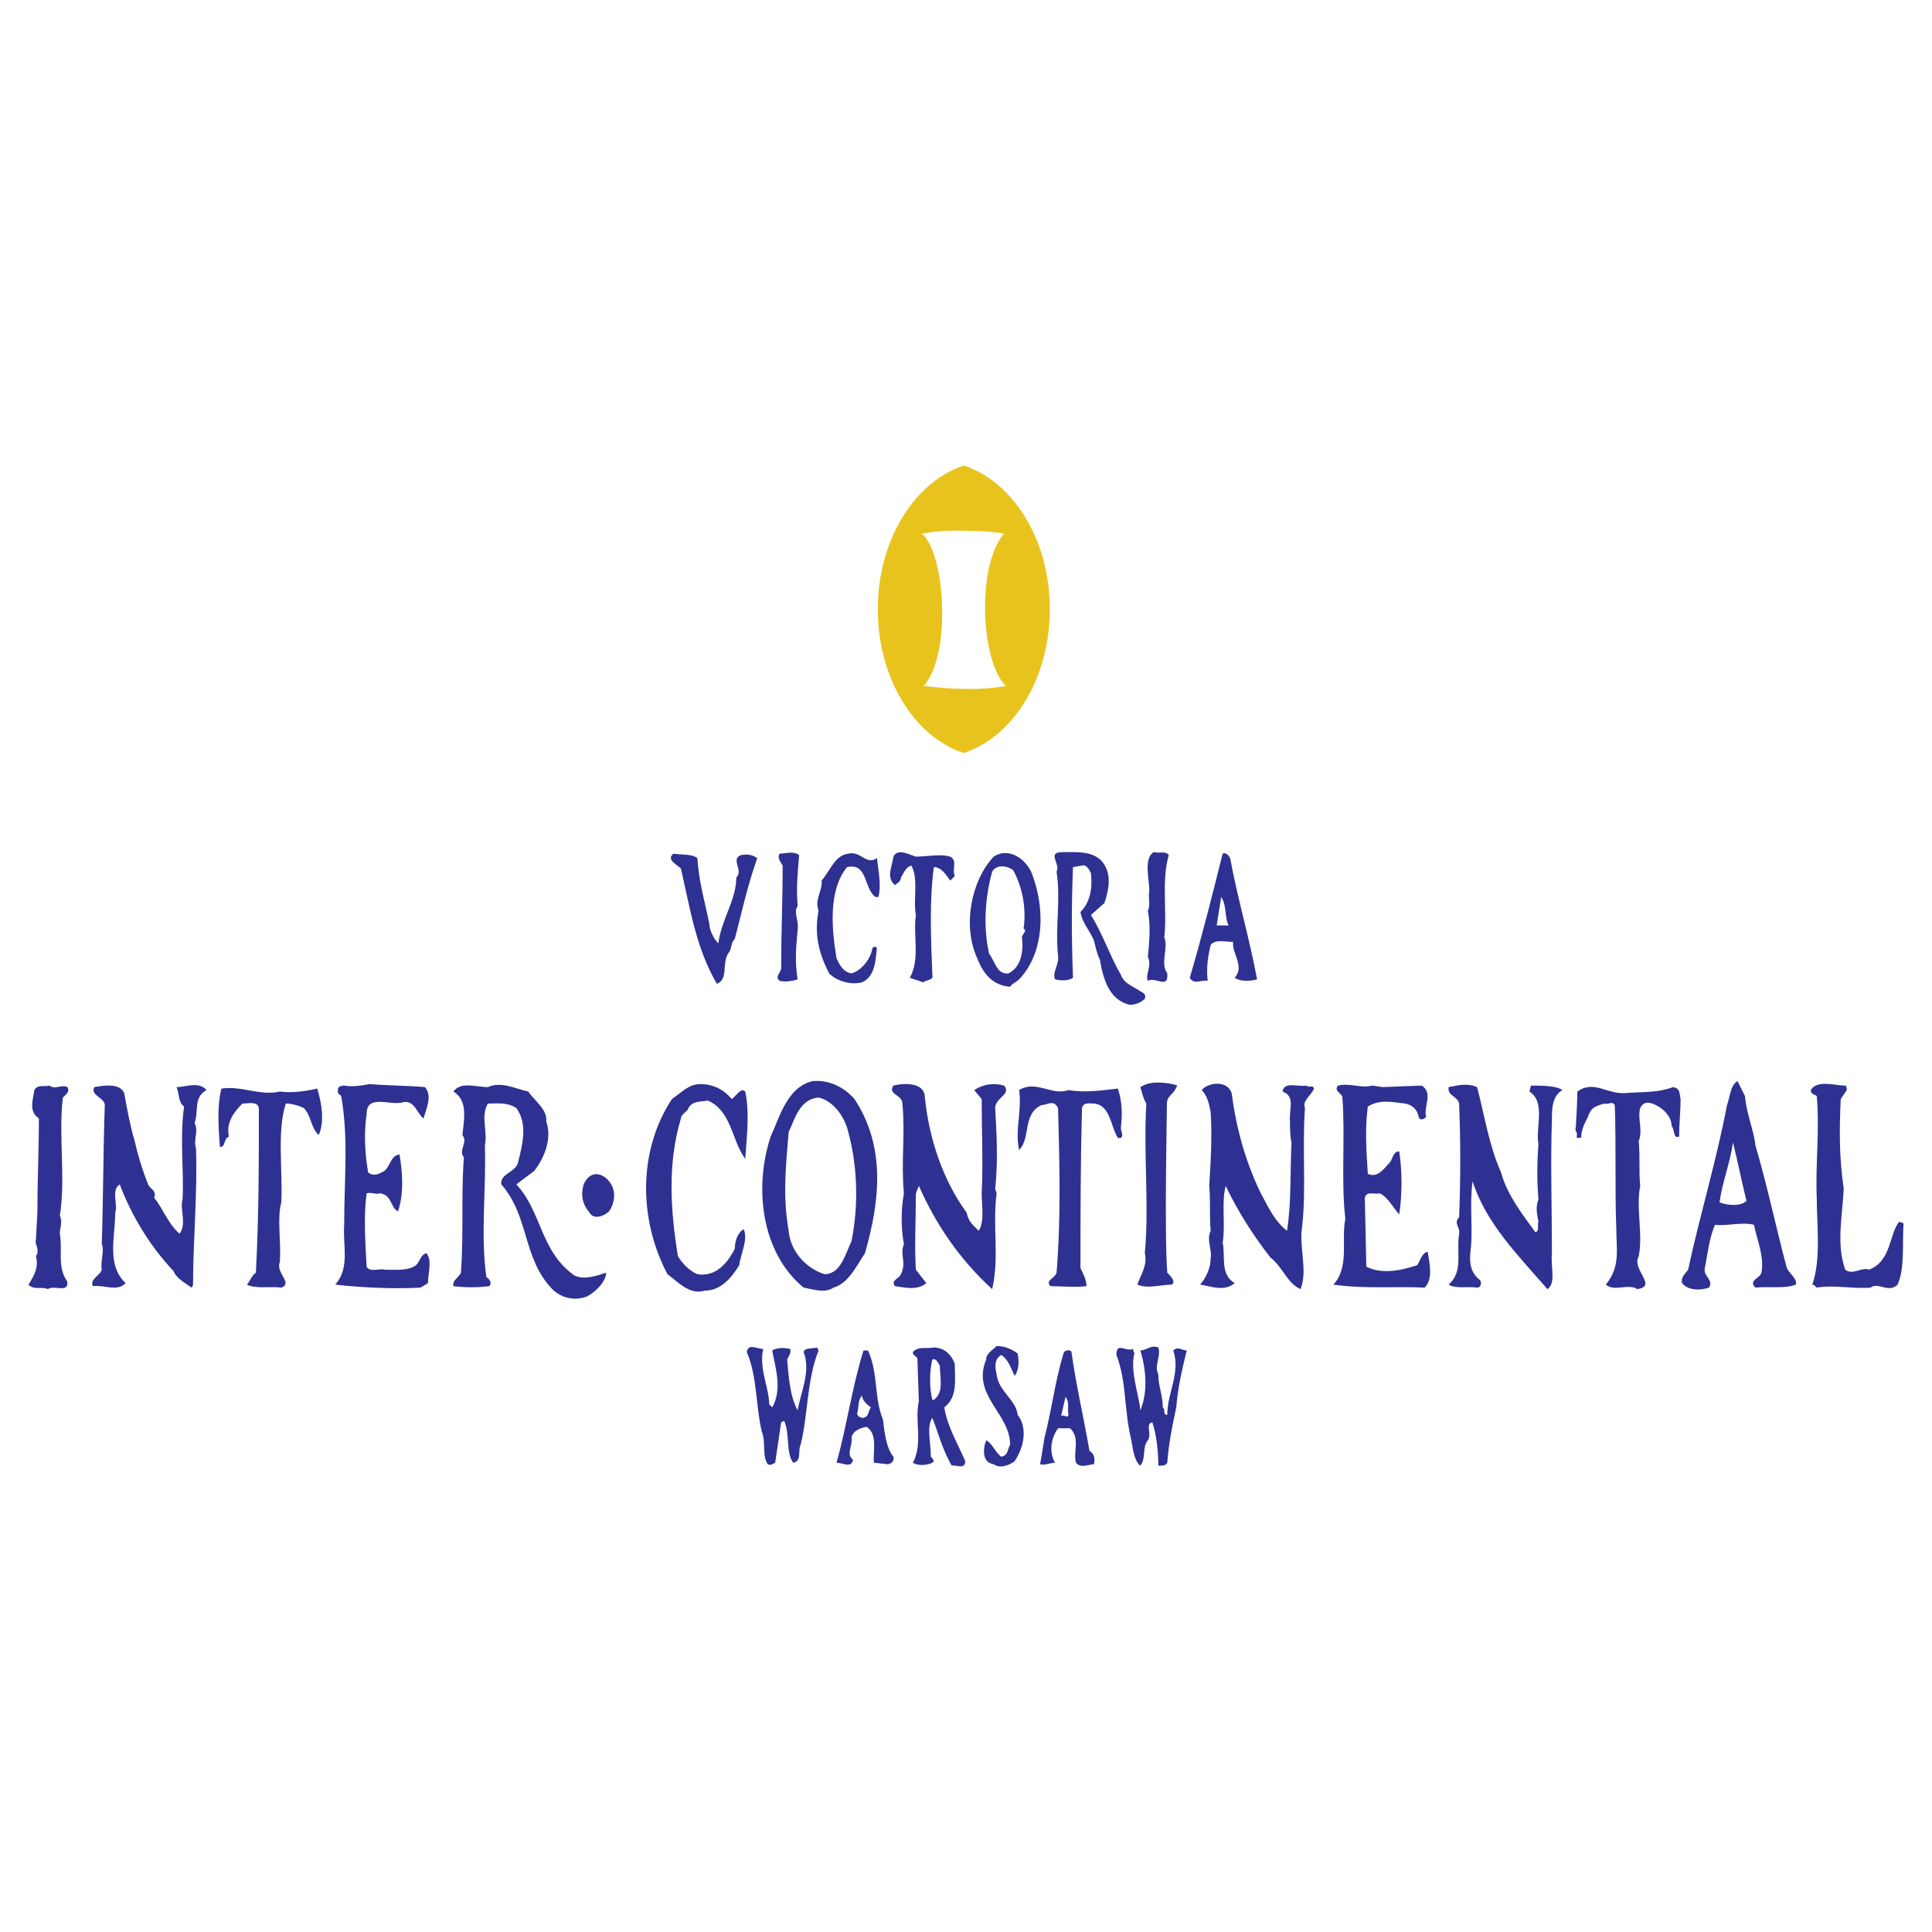 <?xml version="1.0" encoding="utf-8"?>
<!-- Generator: Adobe Illustrator 13.0.0, SVG Export Plug-In . SVG Version: 6.00 Build 14948)  -->
<!DOCTYPE svg PUBLIC "-//W3C//DTD SVG 1.0//EN" "http://www.w3.org/TR/2001/REC-SVG-20010904/DTD/svg10.dtd">
<svg version="1.0" id="Layer_1" xmlns="http://www.w3.org/2000/svg" xmlns:xlink="http://www.w3.org/1999/xlink" x="0px" y="0px"
	 width="192.756px" height="192.756px" viewBox="0 0 192.756 192.756" enable-background="new 0 0 192.756 192.756"
	 xml:space="preserve">
<g>
	<polygon fill-rule="evenodd" clip-rule="evenodd" fill="#FFFFFF" points="0,0 192.756,0 192.756,192.756 0,192.756 0,0 	"/>
	<path fill-rule="evenodd" clip-rule="evenodd" fill="#E9C31D" d="M96.173,46.449c4.923,1.616,8.567,7.42,8.567,14.333
		c0,6.926-3.658,12.74-8.595,14.343h0c-4.923-1.616-8.567-7.421-8.567-14.334C87.578,53.866,91.236,48.052,96.173,46.449
		L96.173,46.449z M96.173,52.953c-0.747,0-1.866-0.093-4.199,0.28c2.333,1.96,2.986,12.039,0.187,15.212
		c1.959,0.187,2.613,0.28,4.013,0.28c0.56,0,1.772,0.093,4.199-0.28c-2.52-2.333-2.987-12.039-0.188-15.212
		C98.412,52.953,96.919,52.953,96.173,52.953L96.173,52.953z"/>
	<path fill-rule="evenodd" clip-rule="evenodd" fill="#2E3192" d="M110.04,86.062c0.896,1.195,0.597,2.688,0.149,4.031l-1.344,1.195
		c1.194,1.941,1.94,4.181,2.986,5.972c0.298,0.896,1.344,1.194,1.94,1.642c0.299,0.15,0.598,0.299,0.448,0.748
		c-0.448,0.447-1.045,0.596-1.493,0.596c-2.091-0.447-2.688-2.688-2.986-4.478c-0.299-0.598-0.448-1.344-0.597-1.941
		c-0.448-1.045-1.195-1.792-1.345-2.837c1.046-1.045,1.195-2.538,1.046-3.882c-0.149-0.299-0.448-0.896-0.896-0.747l-0.896,0.149
		c-0.149,3.733-0.149,7.167,0,11.048c-0.448,0.299-1.194,0.299-1.792,0.15c-0.299-0.747,0.448-1.494,0.299-2.389
		c-0.299-2.986,0.299-5.524-0.149-8.361c0.448-0.747-1.045-1.941,0.598-1.941C107.353,85.018,109.145,84.868,110.04,86.062
		L110.04,86.062z"/>
	<path fill-rule="evenodd" clip-rule="evenodd" fill="#2E3192" d="M116.609,85.316c-0.746,2.539-0.149,5.674-0.448,8.212
		c0.448,1.045-0.447,2.538,0.299,3.583c0.149,1.643-1.194,0.299-1.94,0.746c-0.299-0.597,0.447-1.493,0-2.388
		c0.148-1.493,0.298-2.986,0-4.629c0.298-0.448,0-1.344,0.148-1.941c0-1.194-0.597-3.285,0.448-3.882
		C115.714,85.167,116.311,84.868,116.609,85.316L116.609,85.316z"/>
	<path fill-rule="evenodd" clip-rule="evenodd" fill="#2E3192" d="M79.73,85.316c-0.149,1.792-0.298,3.285-0.149,5.077
		c-0.448,0.597,0.149,1.493,0,2.389c-0.149,1.643-0.299,3.136,0,4.927c-0.448,0.148-1.195,0.299-1.792,0.148
		c-0.597-0.447,0.299-0.896,0.149-1.493c0-3.285,0.149-6.569,0.149-10.003c-0.149-0.299-0.597-0.747-0.299-1.194
		C78.386,85.167,79.133,84.868,79.73,85.316L79.73,85.316z"/>
	<path fill-rule="evenodd" clip-rule="evenodd" fill="#2E3192" d="M94.811,85.465c0.747,0.448,0.149,1.195,0.448,1.941l-0.448,0.448
		c-0.448-0.597-0.896-1.344-1.643-1.344c-0.448,3.434-0.298,6.868-0.149,10.75c0.149,0.597-0.598,0.448-0.896,0.747
		c-0.448-0.15-0.896-0.299-1.344-0.449c1.045-1.94,0.299-4.18,0.598-6.27c-0.299-1.493,0.298-3.583-0.448-4.927
		c-0.597,0.149-0.746,0.747-1.045,1.194c0,0.448-0.447,0.597-0.597,0.747c-0.896-0.747-0.299-1.792-0.149-2.837
		c0.448-0.896,1.642-0.149,2.24,0C92.571,85.465,93.765,85.167,94.811,85.465L94.811,85.465z"/>
	<path fill-rule="evenodd" clip-rule="evenodd" fill="#2E3192" d="M69.577,85.615c0.149,2.389,0.747,4.33,1.195,6.569
		c0,0.598,0.448,1.494,0.896,1.941c0.299-2.389,1.792-4.33,1.792-6.569c0.747-0.747-0.597-1.792,0.448-2.24
		c0.747-0.149,1.194,0,1.643,0.299c-1.045,2.986-1.494,5.226-2.24,8.063c-0.448,0.447-0.299,1.045-0.597,1.343
		c-0.747,1.045,0,2.688-1.194,3.135c-2.09-3.583-2.688-7.614-3.583-11.496c-0.448-0.448-1.493-0.896-0.747-1.493
		C68.084,85.316,68.979,85.167,69.577,85.615L69.577,85.615z"/>
	<path fill-rule="evenodd" clip-rule="evenodd" fill="#2E3192" d="M87.494,85.615c0.149,1.344,0.448,2.688,0.149,3.882h-0.299
		c-1.194-0.896-0.747-3.434-2.837-2.986c-1.941,2.389-1.493,6.42-1.045,9.108c0.298,0.597,0.597,1.343,1.493,1.493
		c1.045-0.299,1.941-1.493,2.09-2.538c0.149-0.149,0.299-0.149,0.448,0c-0.149,1.194-0.149,2.836-1.493,3.434
		c-1.195,0.299-2.539-0.15-3.285-0.896c-1.045-2.09-1.493-3.882-1.045-6.271c-0.448-1.045,0.448-2.09,0.299-2.986
		c0.896-1.045,1.344-2.539,2.688-2.688C85.852,84.868,86.449,86.361,87.494,85.615L87.494,85.615z"/>
	<path fill-rule="evenodd" clip-rule="evenodd" fill="#2E3192" d="M102.873,86.958c1.344,3.285,1.493,7.913-1.194,10.75
		c-0.299,0.299-0.747,0.447-0.896,0.746c-1.791-0.148-2.688-1.344-3.285-2.836c-1.493-3.285-0.597-7.764,1.643-10.153
		C100.484,84.569,102.126,85.465,102.873,86.958L102.873,86.958z M98.991,86.958c-0.747,2.688-0.896,5.674-0.299,8.212
		c0.597,0.747,0.746,2.09,1.94,1.941c1.195-0.597,1.493-2.09,1.344-3.434c-0.148-0.448,0.598-0.747,0.149-1.045
		c0.299-2.09-0.149-4.181-1.045-5.823C100.484,86.361,99.438,86.212,98.991,86.958L98.991,86.958z"/>
	<path fill-rule="evenodd" clip-rule="evenodd" fill="#2E3192" d="M122.731,85.615c0.746,4.031,1.941,8.063,2.688,12.094
		c-0.598,0.148-1.493,0.299-2.239-0.15c1.045-1.194-0.299-2.388-0.149-3.582c-0.747,0-1.792-0.299-2.24,0.298
		c-0.298,1.195-0.447,2.389-0.298,3.583c-0.598-0.148-1.345,0.449-1.792-0.299c1.194-4.03,2.239-8.211,3.285-12.392
		C122.283,85.018,122.582,85.316,122.731,85.615L122.731,85.615z M121.836,89.497l-0.448,2.837h1.194
		C122.134,91.438,122.433,90.393,121.836,89.497L121.836,89.497z"/>
	<path fill-rule="evenodd" clip-rule="evenodd" fill="#2E3192" d="M117.449,108.291c-0.373,1.027-1.026,0.934-1.026,1.867
		c0,0.932-0.262,13.082,0.037,16.816c0.299,0.297,0.896,0.895,0.448,1.193c-1.045,0-2.389,0.447-3.435,0
		c0.299-0.896,1.046-1.941,0.747-3.135c0.447-4.928-0.149-9.855,0.149-14.932c-0.299-0.447-0.448-1.195-0.598-1.643
		c0.747-0.447,1.344-0.447,1.904-0.447C116.236,108.012,117.002,108.141,117.449,108.291L117.449,108.291z"/>
	<path fill-rule="evenodd" clip-rule="evenodd" fill="#2E3192" d="M42.402,108.459c0.747,0.896,0.149,2.09-0.149,3.135
		c-0.598-0.447-0.896-1.791-1.941-1.643c-1.344,0.449-3.733-0.895-3.733,1.195c-0.299,2.09-0.149,4.031,0.149,5.822
		c0.298,0.299,0.896,0.299,1.343,0c0.896-0.297,0.747-1.641,1.792-1.791c0.299,1.791,0.448,3.883-0.149,5.674
		c-0.747-0.299-0.597-1.643-1.792-1.791c-0.448,0.148-0.896-0.15-1.344,0c-0.299,2.238-0.149,4.629,0,7.316
		c0.298,0.598,1.344,0.148,1.792,0.299c0.896,0,2.389,0.148,3.135-0.449c0.449-0.447,0.449-1.045,1.046-1.193
		c0.597,0.746,0.149,1.941,0.149,2.986l-0.746,0.447c-2.837,0.148-5.824,0-8.511-0.299c1.493-1.643,0.747-3.883,0.896-5.973
		c0-4.479,0.448-8.66-0.299-12.84c-0.149-0.15-0.448-0.299-0.298-0.598c-0.149-0.299,0.298-0.449,0.597-0.449
		c0.747,0.15,1.792,0,2.538-0.148C38.669,108.309,40.611,108.309,42.402,108.459L42.402,108.459z"/>
	<path fill-rule="evenodd" clip-rule="evenodd" fill="#2E3192" d="M73.011,109.654c0.448-0.299,0.896-1.195,1.344-0.748
		c0.448,2.09,0.149,4.48,0,6.719c-1.344-1.791-1.344-4.777-3.733-5.822c-0.747,0.148-1.493,0-1.941,0.746
		c0,0.299-0.747,0.598-0.747,1.045c-1.344,4.48-1.045,9.109-0.299,13.738c0.448,0.746,1.195,1.492,1.941,1.791
		c1.792,0.299,2.986-1.045,3.733-2.539c0-0.746,0.299-1.641,0.896-1.941c0.448,1.047-0.299,2.391-0.448,3.584
		c-0.747,1.195-1.792,2.539-3.435,2.539c-1.493,0.447-2.538-0.746-3.732-1.643c-2.837-5.375-2.987-12.244,0.448-17.469
		c0.896-0.598,1.643-1.494,2.837-1.494C71.219,108.16,72.264,108.758,73.011,109.654L73.011,109.654z"/>
	<path fill-rule="evenodd" clip-rule="evenodd" fill="#2E3192" d="M92.272,109.504c0.448,4.182,1.792,8.213,4.18,11.498
		c0.149,0.895,0.746,1.342,1.194,1.791c0.597-0.896,0.298-2.539,0.298-3.732c0.149-2.986,0-6.123,0-9.406l-0.747-0.896
		c0.896-0.598,1.942-0.746,2.987-0.449c0.746,0.896-0.896,1.195-0.896,2.24c0.149,2.539,0.299,5.375,0,8.062l0.149,0.449
		c-0.447,3.283,0.299,6.271-0.447,9.555c-3.285-2.984-5.674-6.568-7.316-10.303l-0.298,0.748c0,2.537-0.149,5.375,0,7.615
		l1.045,1.344c-0.896,0.746-2.09,0.447-3.135,0.299c-0.448-0.598,0.447-0.748,0.597-1.195c0.598-1.195-0.149-1.941,0.299-2.986
		c-0.299-1.643-0.299-3.434,0-5.076c-0.299-3.137,0.149-5.824-0.15-8.959c0-0.896-1.493-0.896-0.896-1.793
		C90.332,108.012,92.272,108.012,92.272,109.504L92.272,109.504z"/>
	<path fill-rule="evenodd" clip-rule="evenodd" fill="#2E3192" d="M122.881,109.057c0.448,3.434,1.344,6.719,2.837,9.854
		c0.746,1.344,1.344,2.838,2.688,3.883c0.447-2.838,0.299-5.824,0.447-8.809c-0.148-0.598-0.148-1.494-0.148-2.092
		c-0.149-1.045,0.598-2.537-0.747-2.986c0.149-1.045,1.493-0.447,2.389-0.598c0.299,0.299,0.598-0.148,0.747,0.299
		c-0.299,0.748-1.194,1.195-0.896,1.941c-0.298,3.883,0.149,8.213-0.298,11.945c-0.299,1.941,0.597,4.33-0.149,6.121
		c-1.344-0.596-1.792-2.238-2.986-3.135c-1.643-2.09-3.285-4.629-4.479-7.168c-0.447,1.793,0,3.734-0.298,5.676
		c0.298,1.344-0.299,3.135,1.194,4.031c-1.046,0.895-2.39,0.299-3.435,0.148c0.598-0.746,1.045-1.643,1.045-2.688
		c0.149-0.746-0.447-1.791,0-2.688c-0.148-1.494,0-2.986-0.148-4.48c0.148-2.389,0.298-4.777,0.148-7.316
		c-0.148-0.746-0.298-1.641-0.896-2.238C120.492,108.012,122.433,107.713,122.881,109.057L122.881,109.057z"/>
	<path fill-rule="evenodd" clip-rule="evenodd" fill="#2E3192" d="M137.961,108.459l3.882-0.15c1.195,0.748,0.149,2.092,0.448,3.137
		c-0.149,0.148-0.598,0.447-0.746,0c-0.149-0.746-0.598-1.195-1.345-1.344c-1.344-0.15-2.538-0.447-3.732,0.299
		c-0.299,2.238-0.149,4.33,0,6.719c1.045,0.447,1.643-0.598,2.24-1.195c0.298-0.447,0.298-1.045,0.896-1.045
		c0.299,1.941,0.299,4.33,0,6.271c-0.598-0.598-1.045-1.643-1.941-2.09c-0.447,0.148-1.344-0.299-1.493,0.447l0.149,6.869
		c1.493,0.746,3.285,0.447,5.077-0.15c0.298-0.447,0.447-1.193,1.045-1.344c0.149,1.045,0.598,2.688-0.299,3.584
		c-2.837-0.148-5.973,0.148-9.108-0.299c1.644-1.791,0.747-4.479,1.195-6.57c-0.448-3.582,0-8.361-0.299-12.094
		c0-0.447-0.896-0.598-0.448-1.195c1.195-0.297,2.24,0.299,3.435,0L137.961,108.459L137.961,108.459z"/>
	<path fill-rule="evenodd" clip-rule="evenodd" fill="#2E3192" d="M147.368,108.459c0.746,2.838,1.194,5.822,2.389,8.51
		c0.597,2.24,2.239,4.33,3.434,5.975c0.448-0.15,0.149-0.748,0.299-1.047c-0.149-0.746-0.299-1.492,0-2.24
		c-0.149-1.791-0.149-3.582,0-5.523c-0.299-1.643,0.747-4.182-0.896-5.227l0.149-0.598c1.045,0,2.538,0,3.135,0.449
		c-1.044,0.598-1.044,1.941-1.044,2.986c-0.149,4.031,0,8.809,0,13.289c-0.149,1.344,0.447,2.986-0.448,3.582
		c-2.986-3.434-6.122-6.568-7.466-10.75c-0.299,2.09,0,4.33-0.149,6.42c-0.149,1.195-0.299,2.539,0.896,3.436
		c0.149,0.148,0.149,0.746-0.298,0.746c-0.896-0.148-2.091,0.148-2.838-0.299c1.494-1.344,0.747-3.135,1.046-5.076
		c0.149-0.598-0.598-1.045,0-1.643c0.149-3.883,0.149-7.465,0-11.348c-0.149-0.746-1.195-0.746-1.046-1.643
		C145.427,108.309,146.322,108.012,147.368,108.459L147.368,108.459z"/>
	<path fill-rule="evenodd" clip-rule="evenodd" fill="#2E3192" d="M184.248,108.758l-0.598,0.896
		c-0.149,3.283-0.149,5.822,0.299,8.957c-0.149,2.838-0.747,5.525,0.149,8.064c0.746,0.596,1.643-0.299,2.389,0
		c2.239-0.896,1.941-3.436,2.986-4.779l0.447,0.15c-0.148,1.941,0.149,4.479-0.597,6.121c-0.896,0.896-1.941-0.299-2.688,0.299
		c-1.792,0.148-3.583-0.299-5.376,0c-0.148-0.148-0.298-0.299-0.447-0.299c0.896-2.537,0.447-5.973,0.447-8.66
		c-0.148-3.285,0.3-6.719,0-10.152c-0.148-0.15-0.597-0.15-0.597-0.598c0.597-1.045,2.39-0.449,3.435-0.449
		C184.248,108.309,184.248,108.607,184.248,108.758L184.248,108.758z"/>
	<path fill-rule="evenodd" clip-rule="evenodd" fill="#2E3192" d="M20.603,108.758c-1.344,0.746-0.746,2.09-1.194,3.285
		c0.448,0.746-0.149,1.643,0.149,2.537c0.149,4.629-0.299,9.258-0.299,13.588c0,0.15-0.149,0.299-0.149,0.299
		c-0.597-0.447-1.493-0.896-1.792-1.643c-2.389-2.539-4.181-5.525-5.375-8.66c-0.896,0.598-0.149,1.941-0.448,2.838
		c0,2.389-0.896,5.225,1.045,7.018c-0.896,0.895-2.09,0.148-3.285,0.299c-0.298-0.748,0.747-1.047,0.896-1.643
		c-0.149-0.896,0.299-1.941,0-2.539c0.149-4.33,0.149-9.557,0.299-13.736c0.149-0.896-1.493-1.045-1.045-1.941
		c0.896-0.15,2.538-0.447,2.986,0.598c0.298,1.643,0.597,3.285,1.045,4.777c0.299,1.344,0.747,2.838,1.344,4.33
		c0.149,0.447,0.896,0.598,0.597,1.344c0.896,1.045,1.344,2.539,2.539,3.584c0.747-1.045,0-2.389,0.299-3.436
		c0.149-3.135-0.299-5.971,0.149-9.256c-0.597-0.449-0.448-1.195-0.747-1.941C18.513,108.459,19.856,107.861,20.603,108.758
		L20.603,108.758z"/>
	<path fill-rule="evenodd" clip-rule="evenodd" fill="#2E3192" d="M52.705,108.906c0.597,0.896,1.941,1.793,1.792,2.986
		c0.597,1.643-0.149,3.584-1.194,4.928l-1.792,1.344c2.538,2.688,2.389,6.719,5.823,9.107c1.045,0.449,2.239,0,3.135-0.297
		c0,0.895-1.045,1.939-1.941,2.389c-1.194,0.447-2.538,0.148-3.434-0.748c-2.987-3.135-2.24-7.166-5.077-10.451
		c-0.149-1.045,1.344-1.195,1.643-2.09c0.447-1.793,1.045-3.883-0.149-5.525c-0.896-0.598-1.941-0.447-2.837-0.447
		c-0.747,1.344,0,2.688-0.299,4.18c0.149,4.48-0.448,8.811,0.149,13.141c0.298,0.148,0.597,0.598,0.298,0.896
		c-1.194,0.148-2.389,0.148-3.583,0c-0.149-0.598,0.597-0.896,0.747-1.344c0.298-4.031,0-7.615,0.298-11.498
		c-0.597-0.746,0.448-1.492-0.149-2.24c0.149-1.492,0.598-3.434-0.896-4.33c0.747-1.045,2.239-0.447,3.434-0.447
		C50.017,107.861,51.361,108.607,52.705,108.906L52.705,108.906z"/>
	<path fill-rule="evenodd" clip-rule="evenodd" fill="#2E3192" d="M6.717,108.459c0.299,0.447-0.149,0.746-0.448,1.045
		c-0.448,3.883,0.298,8.062-0.299,11.795c0.299,0.598,0,1.195,0,1.793c0.299,1.643-0.299,3.285,0.747,4.777
		c0.149,1.195-1.344,0.299-1.941,0.746c-0.597-0.297-1.343,0.15-1.941-0.447c0.598-0.896,1.045-1.791,0.747-2.836
		c0.448-0.598-0.149-1.195,0-1.643l0.149-2.688c0-3.285,0.149-6.271,0.149-9.408c-1.045-0.746-0.597-1.791-0.448-2.836
		c0.299-0.598,1.045-0.299,1.493-0.449C5.522,108.758,6.12,108.16,6.717,108.459L6.717,108.459z"/>
	<path fill-rule="evenodd" clip-rule="evenodd" fill="#2E3192" d="M27.919,108.906c1.195,0.15,2.389,0,3.733-0.299
		c0.448,1.494,0.747,3.285,0.149,4.629c-0.747-0.598-0.747-1.939-1.493-2.688c-0.597-0.299-1.344-0.447-1.792-0.447
		c-0.896,2.688-0.298,6.719-0.448,9.854c-0.448,1.643,0,3.883-0.149,5.973c-0.448,1.047,1.344,2.092,0.149,2.539
		c-1.045-0.148-2.538,0.148-3.435-0.299c0.299-0.299,0.448-0.896,0.896-1.193c0.298-5.676,0.298-10.752,0.298-16.275
		c0-0.896-1.045-0.598-1.643-0.598c-0.896,0.895-1.642,1.941-1.344,3.285c-0.597,0.299-0.298,1.045-0.896,1.045
		c-0.149-1.793-0.298-4.182,0.149-5.824C24.186,108.309,25.829,109.355,27.919,108.906L27.919,108.906z"/>
	<path fill-rule="evenodd" clip-rule="evenodd" fill="#2E3192" d="M106.605,108.758c1.792,0.299,3.435,0,4.928-0.15
		c0.447,1.344,0.447,2.689,0.299,3.883c0,0.447,0.298,0.746,0,1.045h-0.299c-0.747-1.193-0.747-3.285-2.389-3.434
		c-0.448,0-1.046-0.15-1.195,0.447c-0.149,5.674-0.149,10.602-0.149,15.977c0.299,0.598,0.598,1.195,0.598,1.793
		c-1.194,0.148-2.538,0-3.584,0c-0.597-0.598,0.448-0.748,0.598-1.344c0.448-5.377,0.299-11.199,0.149-16.426
		c-0.448-0.895-1.045-0.299-1.643-0.299c-1.941,0.896-1.045,3.285-2.239,4.48c-0.448-1.941,0.298-3.883,0-5.973
		C103.32,107.713,104.963,109.355,106.605,108.758L106.605,108.758z"/>
	<path fill-rule="evenodd" clip-rule="evenodd" fill="#2E3192" d="M166.928,108.459c0.746,0.148,0.597,0.598,0.746,1.195
		c0,1.193-0.149,2.537-0.149,3.732c-0.597,0.299-0.448-0.748-0.746-1.045c0-1.045-1.046-1.941-1.941-2.24
		c-0.448-0.15-0.896-0.15-1.194,0.447c-0.299,1.045,0.299,2.24-0.149,3.285c0.149,1.643,0,2.986,0.149,4.479
		c-0.448,2.24,0.299,4.779-0.149,7.02c-0.746,1.344,1.941,2.986-0.149,3.283c-0.896-0.596-2.239,0.299-3.135-0.447
		c1.492-1.791,1.045-3.584,1.045-5.674c-0.149-3.732,0-8.213-0.149-12.244c-0.299-0.447-0.598,0-1.045-0.148
		c-1.046,0.299-1.344,0.467-1.643,1.361c-0.149,0.299-0.672,1.158-0.672,2.055h-0.448c0.149-0.896-0.224-0.281-0.074-1.176
		c0,0,0.149-2.391,0.149-3.436c1.642-1.193,2.985,0.299,4.777,0.15C164.091,108.906,165.285,109.057,166.928,108.459
		L166.928,108.459z"/>
	<path fill-rule="evenodd" clip-rule="evenodd" fill="#2E3192" d="M85.254,109.654c3.136,4.777,2.539,10.152,1.045,15.379
		c-0.896,1.344-1.643,2.986-3.136,3.434c-0.896,0.598-2.09,0.148-2.986,0c-4.331-3.584-4.928-10.154-3.285-15.08
		c0.896-1.941,1.643-4.928,4.181-5.525C82.716,107.713,84.209,108.459,85.254,109.654L85.254,109.654z M81.671,109.504
		c-1.941,0.15-2.389,2.24-2.986,3.434c-0.299,3.584-0.597,6.422,0,9.855c0.149,1.941,1.642,3.732,3.583,4.33
		c1.642,0,2.09-2.09,2.688-3.285c0.746-3.732,0.597-7.764-0.448-11.348C84.06,111.146,83.015,109.803,81.671,109.504L81.671,109.504
		z"/>
	<path fill-rule="evenodd" clip-rule="evenodd" fill="#2E3192" d="M174.095,109.355c0.149,1.791,0.896,3.434,1.045,4.926
		c1.194,4.031,2.09,8.361,3.136,12.244c0.298,0.598,1.045,1.045,0.896,1.643c-1.194,0.447-2.688,0.15-4.031,0.299
		c-0.746-0.746,0.448-0.896,0.597-1.492c0.299-1.643-0.447-3.285-0.746-4.779c-1.194-0.299-2.688,0.148-3.882,0
		c-0.598,1.344-0.746,2.986-1.045,4.48c0,0.746,0.896,1.045,0.447,1.791c-0.896,0.299-2.09,0.299-2.688-0.447
		c-0.149-0.598,0.299-0.896,0.598-1.344c1.194-5.525,2.837-10.9,3.882-16.426c0.299-0.746,0.299-1.941,1.045-2.389L174.095,109.355
		L174.095,109.355z M172.9,113.984c-0.299,2.09-1.046,3.881-1.344,5.971c0.746,0.299,2.09,0.449,2.688-0.148
		C173.796,118.016,173.348,115.775,172.9,113.984L172.9,113.984z"/>
	<path fill-rule="evenodd" clip-rule="evenodd" fill="#2E3192" d="M61.215,118.762c0.149,0.598,0,1.492-0.448,2.09
		c-0.448,0.447-1.493,0.896-1.941,0.15c-0.746-0.896-0.896-1.793-0.597-2.838C59.125,116.223,60.917,117.418,61.215,118.762
		L61.215,118.762z"/>
	<path fill-rule="evenodd" clip-rule="evenodd" fill="#2E3192" d="M101.529,135.037c0.149,0.746,0.149,1.643-0.299,2.238
		c-0.299-0.596-0.598-1.643-1.344-2.09c-0.746,0.447-0.598,1.344-0.448,1.941c0.149,1.643,1.941,2.539,2.091,4.031
		c1.045,1.344,0.597,3.285-0.299,4.629c-0.598,0.447-1.493,0.746-2.09,0.299c-1.046-0.15-1.046-1.195-0.896-1.941l0.149-0.447
		c0.598,0.297,0.896,1.193,1.493,1.641c0.746-0.148,0.598-0.746,0.896-1.193c0-3.135-3.882-4.928-2.389-8.512
		c0-0.596,0.598-0.895,1.045-1.344C100.186,134.289,100.932,134.588,101.529,135.037L101.529,135.037z"/>
	<path fill-rule="evenodd" clip-rule="evenodd" fill="#2E3192" d="M76.146,134.588c-0.448,1.941,0.597,3.883,0.597,5.525
		l0.299,0.299c1.045-1.793,0.299-4.031,0-5.674c0.448-0.299,1.195-0.299,1.792-0.15c0.149,0.299-0.149,0.746-0.299,1.045
		c0.149,1.793,0.299,3.734,1.045,5.078c0.298-1.793,1.344-3.883,0.597-5.824c0.149-0.447,0.747-0.299,1.344-0.447l0.149,0.299
		c-1.194,2.986-1.045,6.42-1.792,9.406c-0.298,0.598,0.149,1.643-0.747,1.791c-0.747-1.045-0.298-2.836-0.896-4.18l-0.299,0.148
		l-0.597,4.031c-0.299,0.15-0.448,0.299-0.747,0.15c-0.597-0.896-0.149-2.24-0.597-3.285c-0.597-2.539-0.447-5.525-1.493-7.914
		C74.653,133.99,75.55,134.588,76.146,134.588L76.146,134.588z"/>
	<path fill-rule="evenodd" clip-rule="evenodd" fill="#2E3192" d="M113.176,135.037c-0.448,1.791,0.447,4.031,0.597,5.674
		c0.747-1.793,0.598-4.031,0-5.973c0.598,0,1.045-0.598,1.792-0.299c0.299,0.895-0.448,1.791,0,2.688
		c0,1.193,0.447,2.09,0.447,3.285c0.299,0.299,0,0.447,0.299,0.746h0.149c0-2.24,1.345-4.18,0.598-6.42c0.448-0.449,0.896,0,1.344,0
		c-0.448,1.791-0.896,3.732-1.046,5.674c-0.447,2.09-0.746,3.582-0.896,5.523c-0.149,0.299-0.448,0.299-0.896,0.299
		c0-1.344-0.149-2.986-0.598-4.33c-0.746,0.15,0,1.195-0.447,1.793c-0.598,0.746-0.149,1.791-0.747,2.537
		c-0.597-0.447-0.746-1.643-0.896-2.537c-0.747-2.986-0.448-5.824-1.493-8.512c0-1.344,0.896-0.299,1.643-0.598L113.176,135.037
		L113.176,135.037z"/>
	<path fill-rule="evenodd" clip-rule="evenodd" fill="#2E3192" d="M95.258,136.082c0,1.643,0.299,3.285-1.045,4.33
		c0.298,1.941,1.344,3.582,2.09,5.375c0,0.895-1.045,0.299-1.344,0.447c-0.896-1.492-1.344-3.285-1.941-4.777
		c-0.598,0.896-0.149,2.389-0.149,3.881c0.149,0.15,0.448,0.449,0.149,0.598c-0.598,0.299-1.493,0.299-1.941,0
		c1.045-1.941,0.149-4.18,0.597-6.121l-0.149-4.33c-0.299-0.299-0.448-0.299-0.448-0.598c0.597-0.598,1.195-0.299,2.09-0.447
		C94.213,134.439,94.96,135.186,95.258,136.082L95.258,136.082z M93.019,135.633c-0.299,1.195-0.299,2.838,0,4.033h0.149
		c1.045-0.748,0.597-2.24,0.597-3.436C93.616,136.082,93.467,135.484,93.019,135.633L93.019,135.633z"/>
	<path fill-rule="evenodd" clip-rule="evenodd" fill="#2E3192" d="M86.598,134.738c1.045,2.24,0.597,4.777,1.493,6.867
		c0.149,1.195,0.299,2.838,1.045,3.732c0.149,0.449-0.298,0.748-0.597,0.748l-1.344-0.15c-0.149-1.045,0.448-2.836-0.747-3.582
		c-0.747,0.148-1.344,0.447-1.493,1.045c0.149,0.895-0.598,1.643,0.149,2.238c-0.149,0.896-1.045,0.299-1.642,0.299
		c1.045-3.732,1.493-7.316,2.688-11.197H86.598L86.598,134.738z M86.001,139.217c-0.448,0.598-0.28,0.988-0.448,1.643
		c-0.149,0.447,0.298,0.598,0.597,0.598c0.597-0.15,0.448-0.746,0.747-1.045C86.449,140.113,86.001,139.666,86.001,139.217
		L86.001,139.217z"/>
	<path fill-rule="evenodd" clip-rule="evenodd" fill="#2E3192" d="M106.904,134.887c0.448,3.285,1.194,6.42,1.792,9.855
		c0.448,0.299,0.597,0.746,0.448,1.344c-0.448,0-1.345,0.447-1.792-0.15c-0.299-1.045,0.447-2.537-0.598-3.434h-1.194
		c-0.747,1.045-0.896,2.389-0.299,3.434c-0.448,0-1.045,0.299-1.492,0.15c0.148-0.748,0.298-1.793,0.447-2.688
		c0.746-2.838,1.045-5.674,1.941-8.512C106.308,134.738,106.755,134.588,106.904,134.887L106.904,134.887z M106.308,139.367
		l-0.448,1.939c0.299-0.297,0.598,0.299,0.746-0.148C106.457,140.412,106.755,139.963,106.308,139.367L106.308,139.367z"/>
</g>
</svg>
